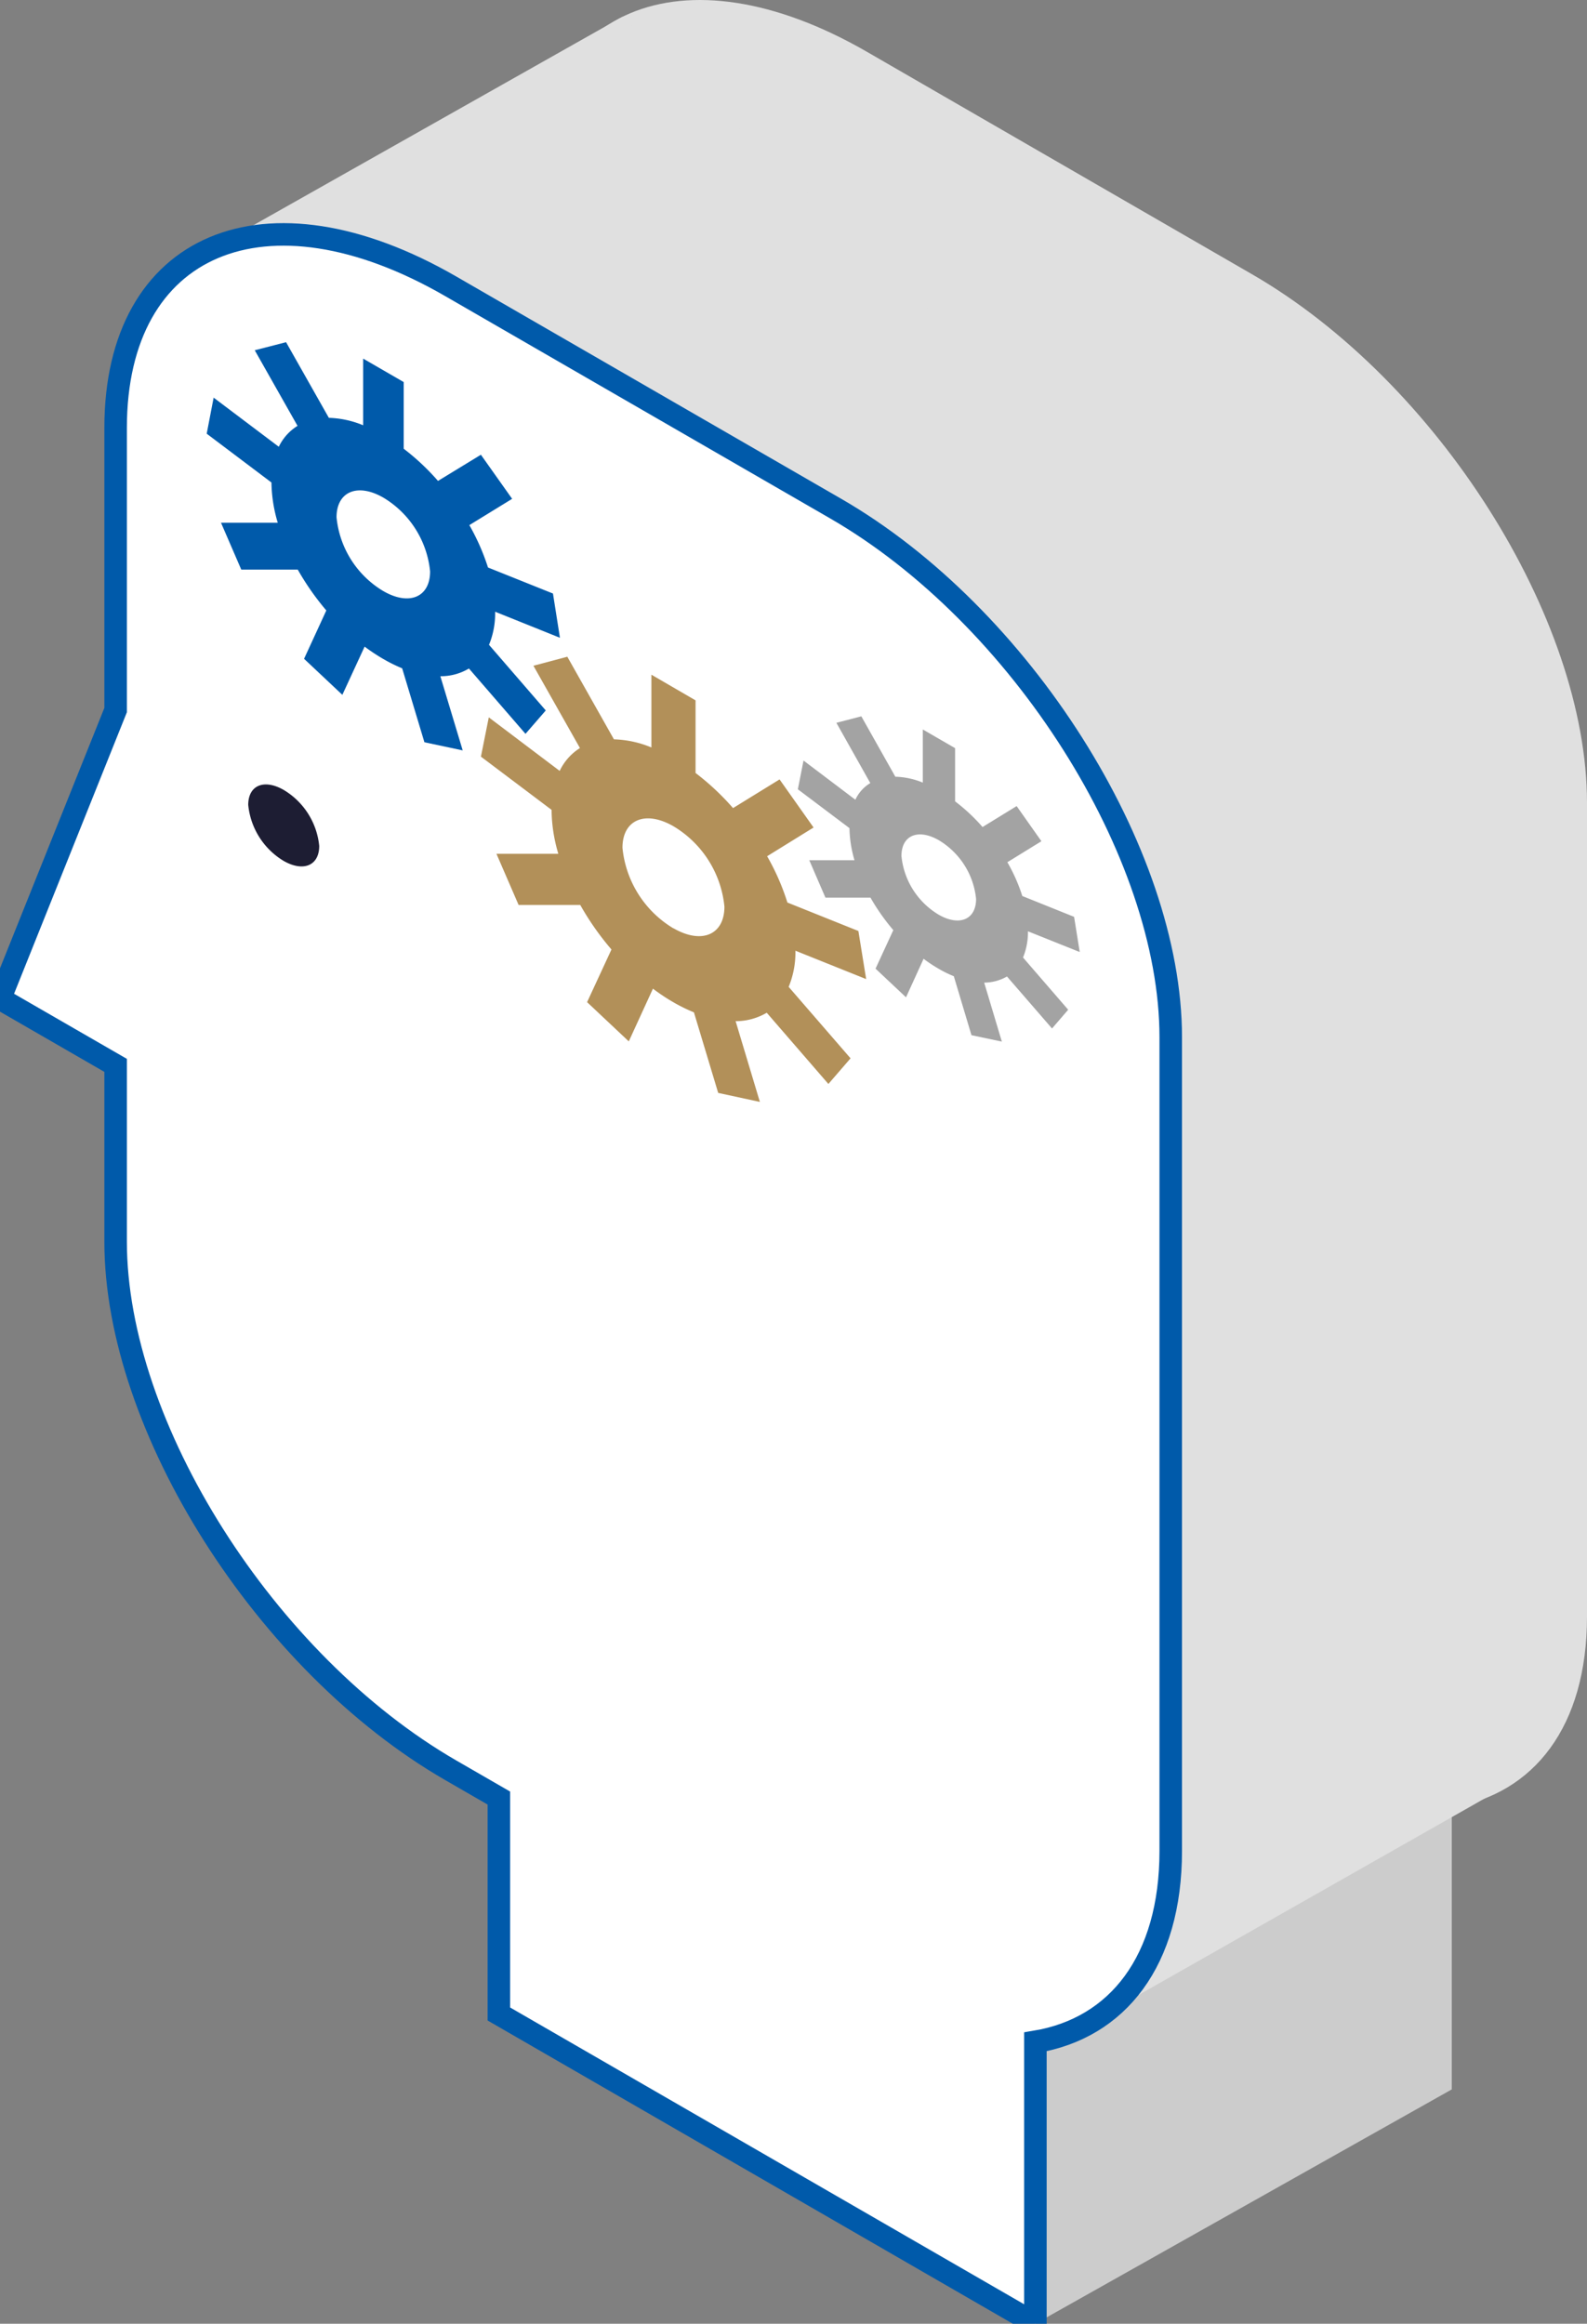 <svg xmlns="http://www.w3.org/2000/svg" xmlns:xlink="http://www.w3.org/1999/xlink" width="70.466" height="103.151" viewBox="0 0 70.466 103.151">
  <rect x="0" y="0" width="70.466" height="103.151" fill="#808080" stroke="none"/>
  <defs>
    <clipPath id="clip-path">
      <rect id="矩形_510" data-name="矩形 510" width="70.466" height="103.151" fill="none"/>
    </clipPath>
  </defs>
  <g id="组_2283" data-name="组 2283" transform="translate(0 0)">
    <g id="组_2192" data-name="组 2192" transform="translate(0 0)" clip-path="url(#clip-path)">
      <path id="路径_3186" data-name="路径 3186" d="M45.615,12.174,28.517,2.3C20.308-2.439,13.641.378,13.641,8.589v12.53L8.512,33.927l5.129,2.961v7.825c0,8.214,6.667,18.721,14.876,23.461l2.146,1.24V79L54.478,92.75V80.233c3.647-.606,6.009-3.584,6.009-8.476V35.633c0-8.207-6.663-18.717-14.872-23.459" transform="translate(9.979 0.001)" fill="#e0e0e0"/>
      <path id="路径_3187" data-name="路径 3187" d="M21.162,59.852l18.486-10.4V36.934l-7.607,4.282-7.762-1.56-3.117,7.679Z" transform="translate(24.809 43.299)" fill="#ccc"/>
      <path id="路径_3188" data-name="路径 3188" d="M3.776,11.314,23.206.344,36.77,13.269,21.65,24.58Z" transform="translate(4.427 0.404)" fill="#e0e0e0"/>
      <path id="路径_3189" data-name="路径 3189" d="M40.627,41.422,21.965,52.017v-8.88L40.627,32.544Z" transform="translate(25.75 38.153)" fill="#e0e0e0"/>
      <path id="联合_8" data-name="联合 8" d="M-3249.849-6318.76v-9.585l-2.143-1.237c-8.213-4.742-14.874-15.25-14.874-23.462v-7.825l-5.135-2.962,5.135-12.81v-12.527c0-8.207,6.661-11.027,14.874-6.287l17.1,9.872c8.214,4.742,14.875,15.253,14.875,23.461V-6326c0,4.892-2.363,7.869-6.009,8.476v12.516Z" transform="translate(3272 6408.161)" fill="#fff" stroke="#005aaa" stroke-miterlimit="10" stroke-width="1"/>
      <path id="路径_3192" data-name="路径 3192" d="M8.226,18.759c0,.869-.7,1.169-1.579.665a3.272,3.272,0,0,1-1.573-2.487c0-.869.7-1.164,1.573-.665a3.266,3.266,0,0,1,1.579,2.487" transform="translate(5.948 18.792)" fill="#1d1d33"/>
      <path id="路径_3194" data-name="路径 3194" d="M23.794,26.469l3.141,1.26-.345-2.135-3.152-1.264a10.369,10.369,0,0,0-.9-2.055L24.6,21l-1.51-2.135-2.066,1.273a11.211,11.211,0,0,0-1.664-1.558V15.356L17.4,14.217v3.23a4.642,4.642,0,0,0-1.664-.361l-2.07-3.667-1.505.4,2.066,3.654a2.423,2.423,0,0,0-.9,1.014l-3.148-2.377L9.83,17.854l3.137,2.363a6.94,6.94,0,0,0,.3,1.949l-2.748,0,.984,2.272,2.737,0a12.324,12.324,0,0,0,1.386,1.977l-1.082,2.337,1.851,1.742,1.073-2.34a8.741,8.741,0,0,0,.912.606,7.255,7.255,0,0,0,.908.445l1.077,3.576,1.851.4-1.077-3.584a2.724,2.724,0,0,0,1.382-.374l2.737,3.161.984-1.138-2.748-3.172a3.991,3.991,0,0,0,.3-1.6m-5.413-.995A4.7,4.7,0,0,1,16.115,21.9c0-1.247,1.014-1.677,2.266-.954a4.684,4.684,0,0,1,2.261,3.567c0,1.251-1.01,1.681-2.261.96" transform="translate(11.524 15.733)" fill="#b29059"/>
      <path id="路径_3195" data-name="路径 3195" d="M26.524,24.179l2.3.921-.25-1.562-2.3-.925a7.59,7.59,0,0,0-.663-1.5l1.512-.932-1.1-1.56-1.514.93a8.151,8.151,0,0,0-1.219-1.14V16.05l-1.434-.83v2.359a3.412,3.412,0,0,0-1.219-.261l-1.51-2.681-1.108.287L19.525,17.6a1.679,1.679,0,0,0-.663.739L16.56,16.6l-.252,1.275L18.6,19.6a5.277,5.277,0,0,0,.224,1.425H16.816l.717,1.66h2a9.386,9.386,0,0,0,1.014,1.442l-.789,1.71,1.353,1.273.78-1.71a6.672,6.672,0,0,0,.673.445,4.993,4.993,0,0,0,.669.328l.784,2.618,1.349.285-.784-2.618a2.068,2.068,0,0,0,1.012-.272l2,2.307.717-.832-2.005-2.318a2.951,2.951,0,0,0,.219-1.169m-3.96-.73a3.419,3.419,0,0,1-1.657-2.609c0-.917.739-1.227,1.657-.7a3.431,3.431,0,0,1,1.657,2.609c0,.917-.743,1.225-1.657.7" transform="translate(19.118 17.161)" fill="#a3a3a3"/>
      <path id="路径_3196" data-name="路径 3196" d="M17.033,18.957l2.876,1.156L19.6,18.149l-2.885-1.156a9.831,9.831,0,0,0-.828-1.881l1.9-1.167L16.4,11.988l-1.905,1.162a10.372,10.372,0,0,0-1.523-1.429V8.762l-1.8-1.041v2.959a4.286,4.286,0,0,0-1.523-.33l-1.9-3.358L6.358,7.35l1.9,3.356a2.221,2.221,0,0,0-.832.928L4.533,9.453l-.308,1.6L7.1,13.22a6.461,6.461,0,0,0,.28,1.786l-2.52,0,.9,2.081H8.268A11.705,11.705,0,0,0,9.536,18.9l-.988,2.146,1.7,1.6.988-2.14a8.813,8.813,0,0,0,.836.552,7,7,0,0,0,.832.411l.988,3.282,1.7.361L14.6,21.82a2.442,2.442,0,0,0,1.269-.343l2.511,2.9.9-1.038-2.52-2.913a3.669,3.669,0,0,0,.272-1.468m-4.964-.917A4.3,4.3,0,0,1,9.99,14.765c0-1.14.93-1.536,2.079-.873a4.311,4.311,0,0,1,2.075,3.274c0,1.149-.93,1.538-2.075.875" transform="translate(4.953 8.198)" fill="#005aaa"/>
    </g>
  </g>
</svg>
